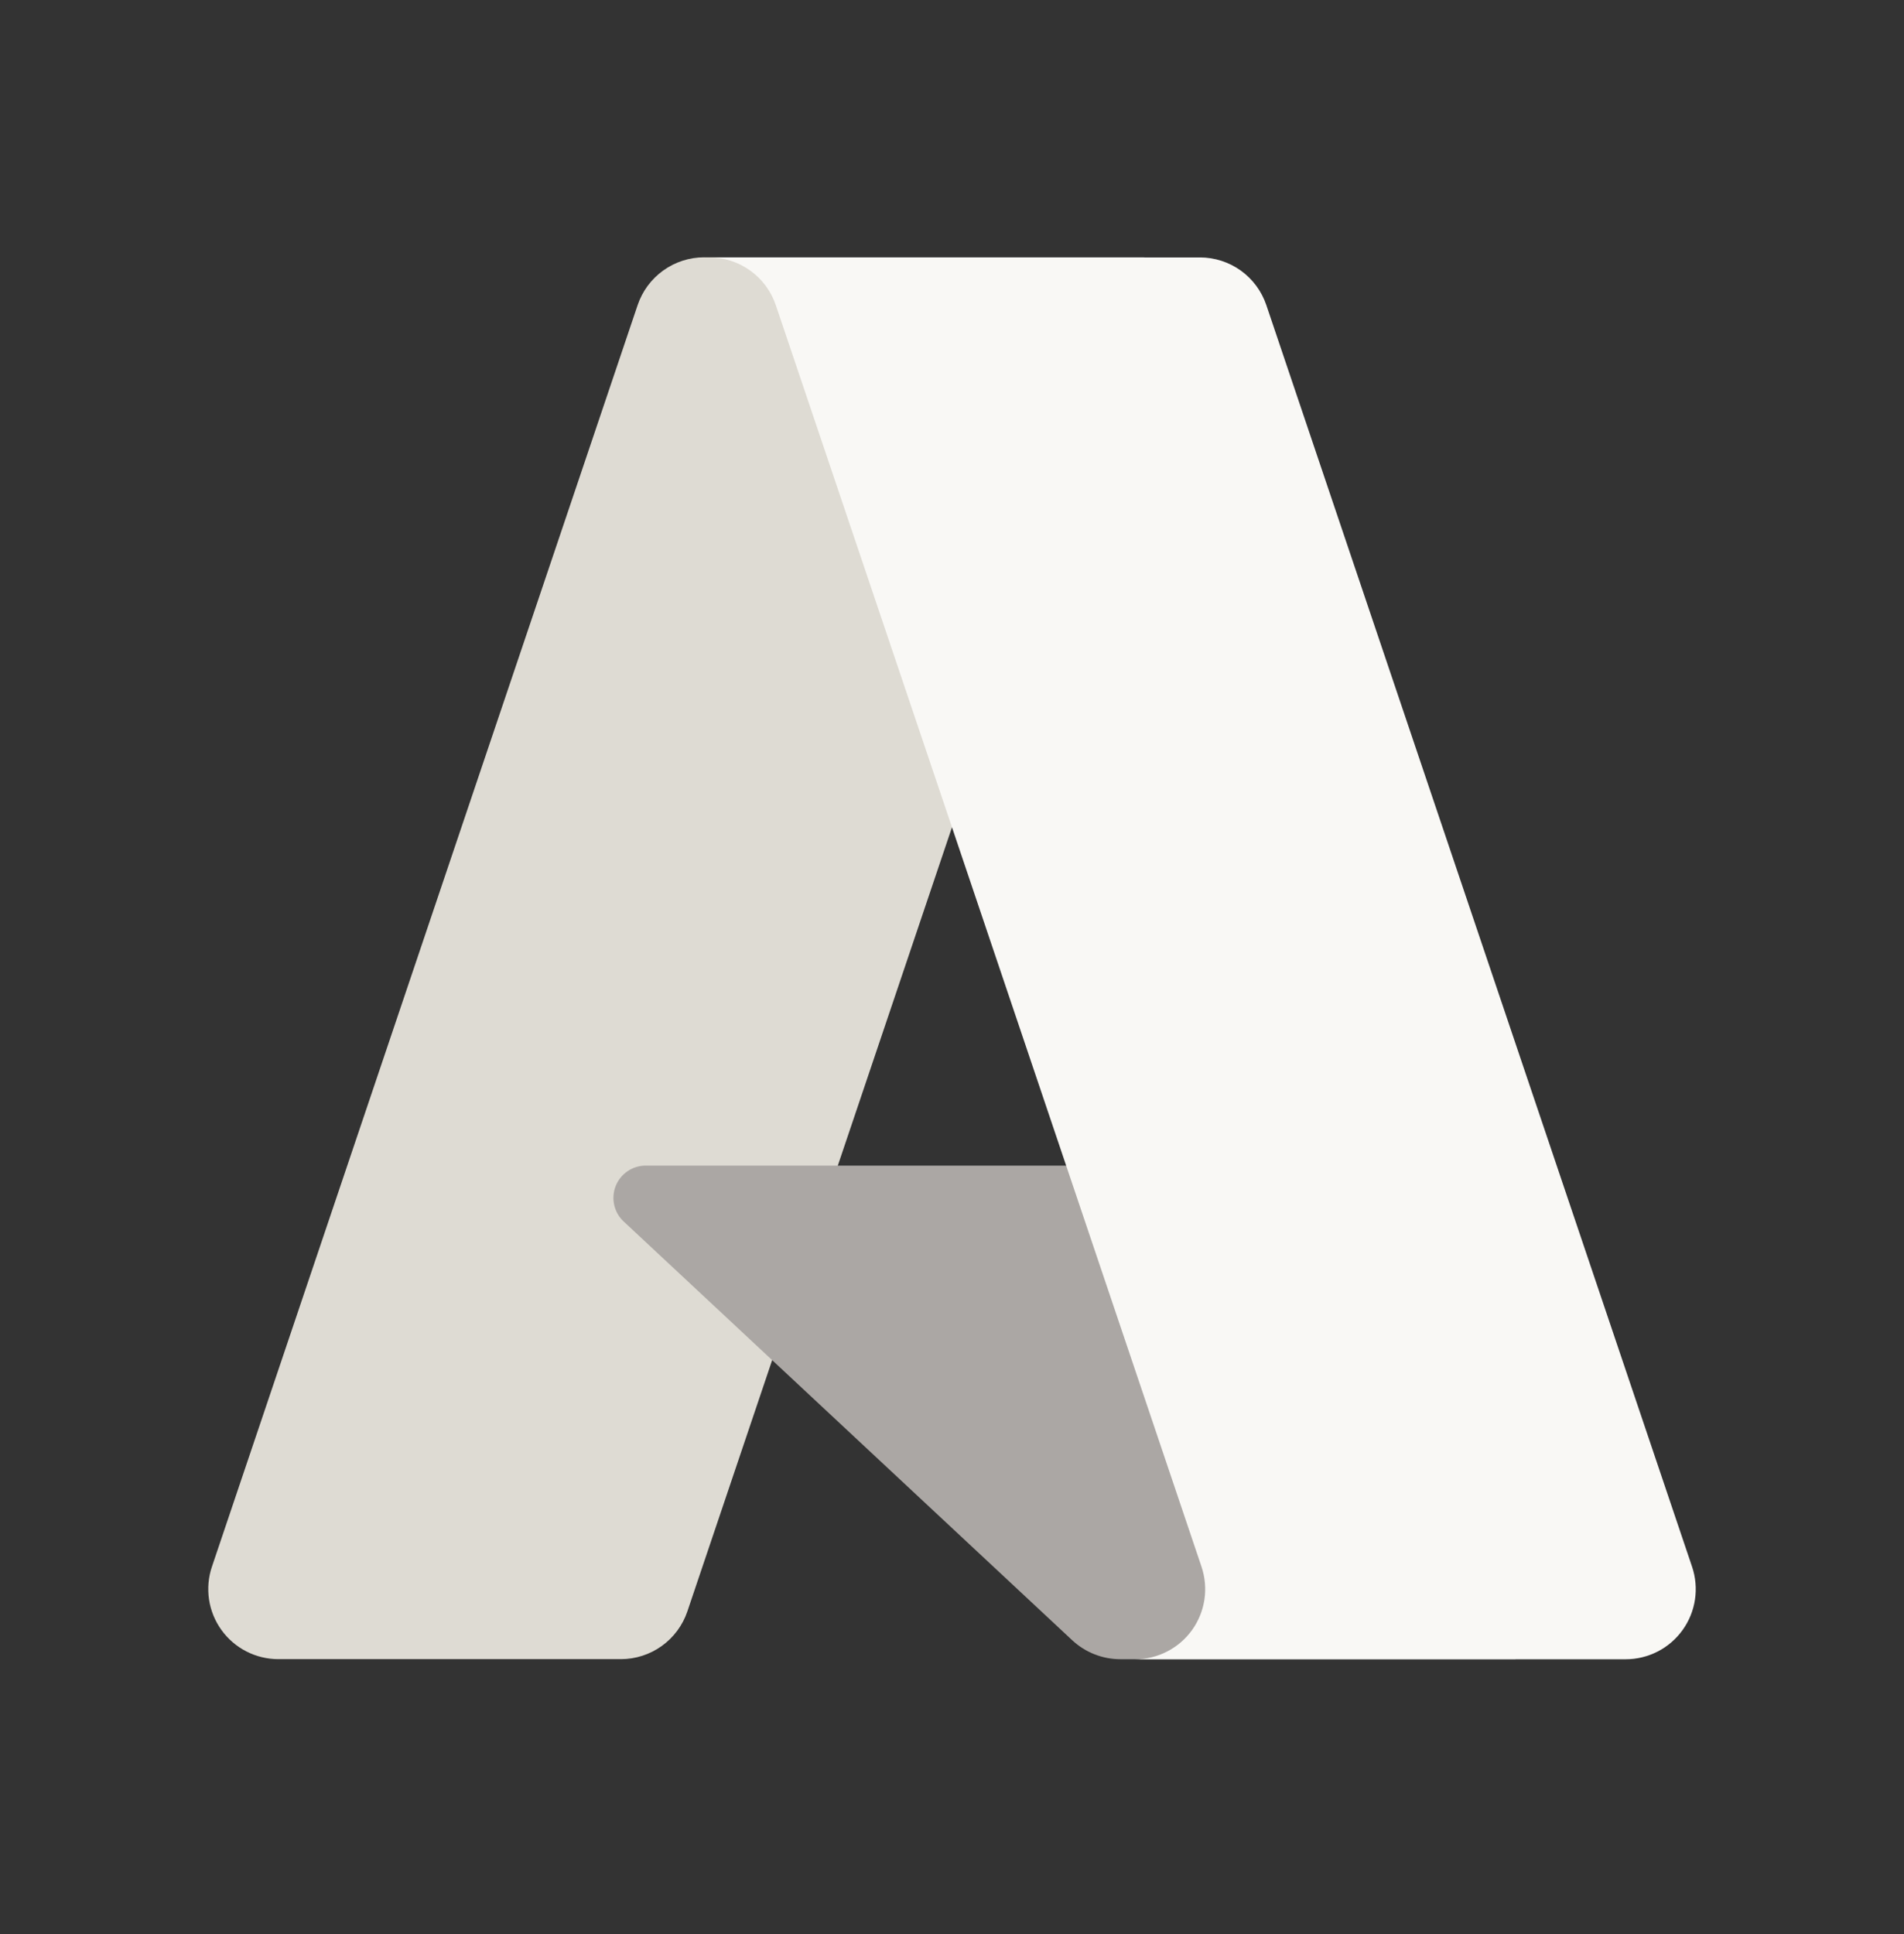 <svg width="64" height="65" viewBox="0 0 64 65" fill="none" xmlns="http://www.w3.org/2000/svg">
<rect x="0" y="0" width="64" height="65" fill="#333333" stroke="none"/>
<g style="mix-blend-mode:screen">
<path d="M23.669 8.649H38.464L23.105 54.156C22.947 54.624 22.646 55.03 22.245 55.318C21.845 55.606 21.363 55.761 20.87 55.761H9.356C8.982 55.761 8.613 55.672 8.28 55.501C7.948 55.331 7.66 55.083 7.442 54.779C7.224 54.476 7.081 54.124 7.026 53.755C6.971 53.385 7.004 53.007 7.124 52.653L21.433 10.254C21.591 9.786 21.892 9.379 22.293 9.091C22.694 8.803 23.175 8.648 23.669 8.648V8.649Z" fill="#DEDBD3"/>
<path d="M45.168 39.174H21.706C21.488 39.174 21.275 39.239 21.095 39.362C20.914 39.484 20.775 39.658 20.695 39.861C20.615 40.064 20.598 40.286 20.646 40.499C20.694 40.712 20.805 40.905 20.965 41.054L36.041 55.126C36.48 55.535 37.058 55.763 37.658 55.763H50.943L45.168 39.174Z" fill="#ABA7A4"/>
<path d="M42.566 10.255C42.408 9.788 42.108 9.382 41.708 9.094C41.307 8.807 40.827 8.652 40.334 8.652H23.845C24.338 8.652 24.818 8.807 25.218 9.094C25.619 9.382 25.919 9.788 26.077 10.255L40.387 52.655C40.506 53.01 40.54 53.388 40.485 53.758C40.429 54.127 40.287 54.479 40.069 54.783C39.85 55.087 39.563 55.334 39.23 55.505C38.898 55.676 38.529 55.765 38.155 55.765H54.645C55.019 55.765 55.387 55.675 55.72 55.505C56.053 55.334 56.34 55.086 56.558 54.782C56.776 54.479 56.919 54.127 56.974 53.757C57.029 53.388 56.996 53.01 56.876 52.655L42.566 10.255Z" fill="#F9F8F5"/>
</g>
</svg>
